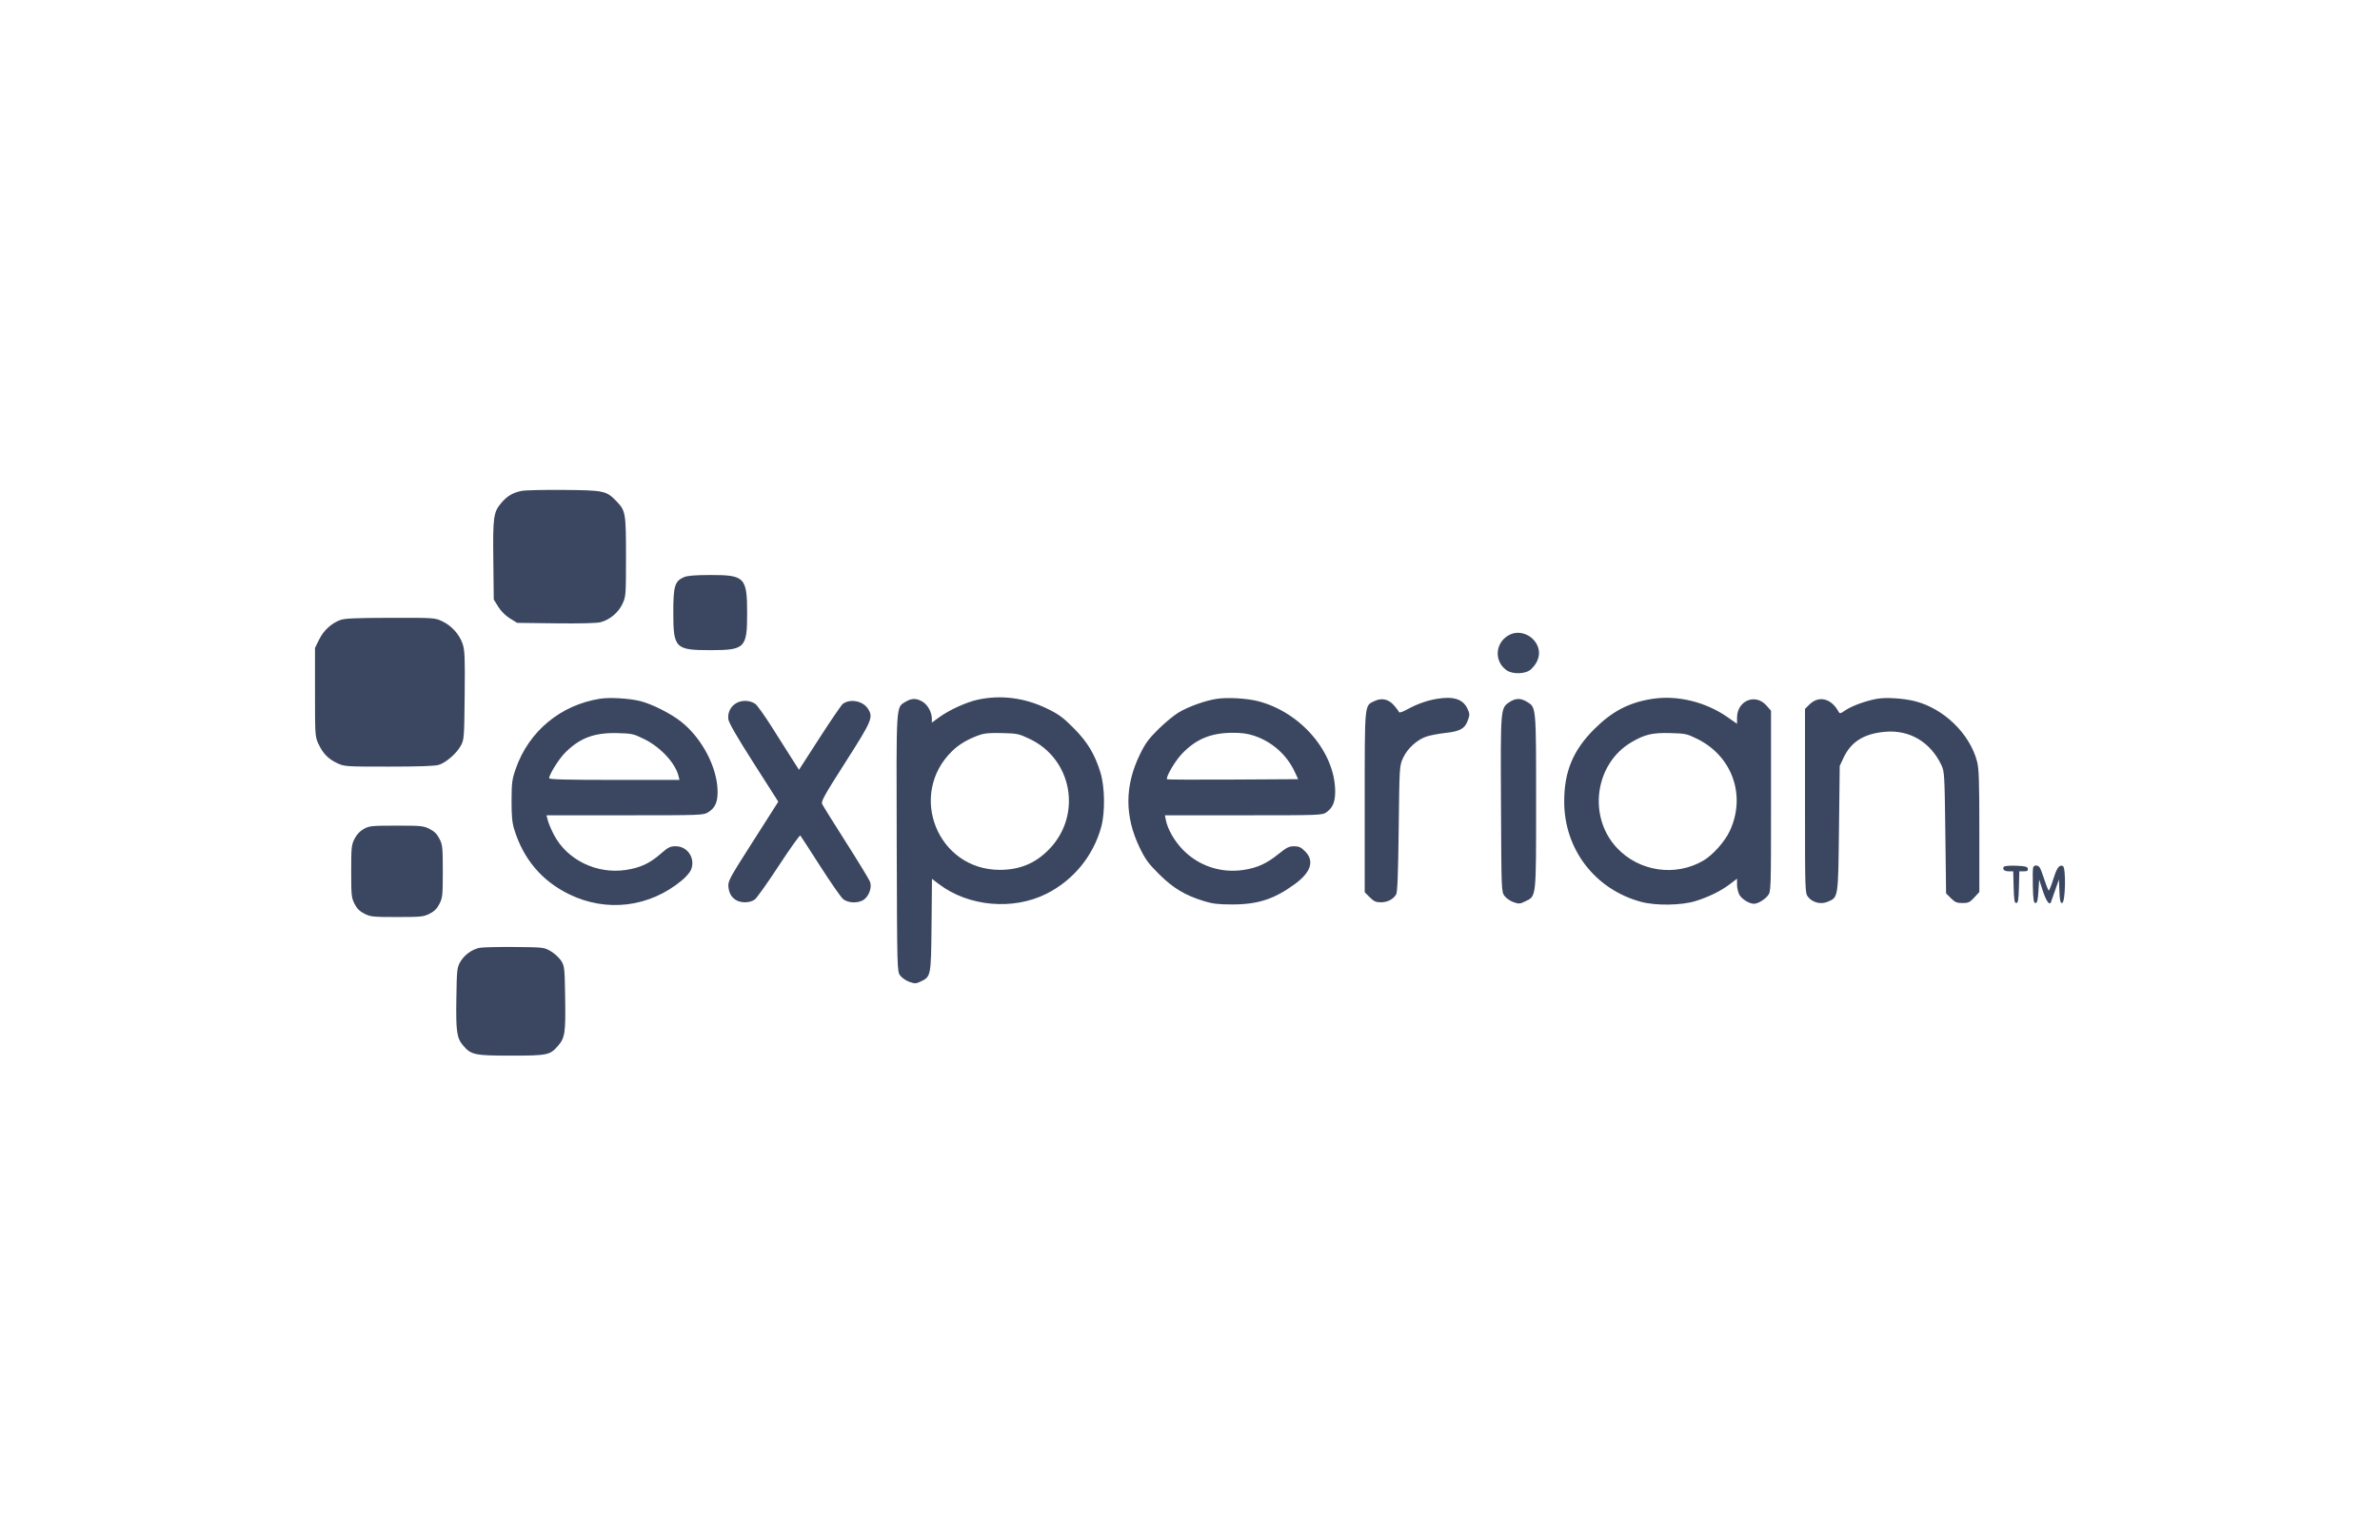 <svg width="136" height="88" viewBox="0 0 136 88" fill="none" xmlns="http://www.w3.org/2000/svg">
<path fill-rule="evenodd" clip-rule="evenodd" d="M29.805 28.057C29.296 28.164 28.99 28.344 28.656 28.733C28.197 29.269 28.161 29.52 28.19 32.026L28.215 34.266L28.471 34.678C28.629 34.933 28.884 35.188 29.14 35.345L29.552 35.6L31.769 35.627C33.146 35.643 34.111 35.619 34.316 35.564C34.848 35.421 35.336 35.013 35.566 34.521C35.766 34.093 35.77 34.035 35.771 31.826C35.772 29.334 35.747 29.19 35.239 28.661C34.653 28.05 34.53 28.023 32.226 28.002C31.088 27.992 29.999 28.017 29.805 28.057ZM39.087 32.986C38.557 33.216 38.474 33.492 38.474 35.011C38.474 37.043 38.588 37.16 40.584 37.16C42.571 37.16 42.694 37.038 42.694 35.051C42.694 33.003 42.556 32.859 40.585 32.865C39.725 32.867 39.278 32.903 39.087 32.986ZM19.45 35.435C18.934 35.625 18.494 36.029 18.237 36.552L18 37.033V39.561C18 42.023 18.005 42.101 18.195 42.511C18.449 43.063 18.749 43.372 19.266 43.617C19.681 43.812 19.735 43.816 22.212 43.816C23.903 43.817 24.844 43.785 25.066 43.718C25.485 43.593 26.099 43.058 26.34 42.606C26.519 42.273 26.528 42.15 26.553 39.745C26.575 37.569 26.559 37.174 26.437 36.804C26.255 36.26 25.798 35.754 25.261 35.504C24.847 35.311 24.788 35.307 22.306 35.312C20.353 35.316 19.699 35.344 19.45 35.435ZM86.3 36.263C85.454 36.653 85.331 37.748 86.072 38.297C86.422 38.556 87.184 38.534 87.483 38.255C87.964 37.806 88.076 37.247 87.781 36.764C87.466 36.248 86.811 36.027 86.3 36.263ZM34.292 39.935C32.026 40.294 30.214 41.8 29.47 43.944C29.26 44.548 29.236 44.736 29.232 45.756C29.229 46.628 29.265 47.011 29.384 47.399C29.905 49.1 30.959 50.347 32.521 51.111C34.669 52.161 37.125 51.856 38.976 50.309C39.199 50.124 39.428 49.857 39.486 49.716C39.754 49.071 39.298 48.368 38.612 48.368C38.292 48.368 38.183 48.423 37.748 48.804C37.123 49.35 36.578 49.601 35.756 49.723C34.096 49.97 32.416 49.152 31.663 47.732C31.517 47.456 31.359 47.088 31.312 46.914L31.226 46.598H35.705C40.105 46.598 40.189 46.595 40.47 46.422C40.856 46.184 41.006 45.861 41.006 45.272C41.006 43.892 40.13 42.205 38.916 41.244C38.331 40.781 37.258 40.24 36.593 40.072C35.974 39.916 34.84 39.848 34.292 39.935ZM55.865 39.992C55.213 40.134 54.228 40.585 53.658 41.003L53.248 41.303V41.083C53.248 40.714 53.02 40.291 52.725 40.111C52.371 39.896 52.097 39.896 51.744 40.111C51.196 40.445 51.216 40.112 51.241 48.194C51.263 55.476 51.264 55.521 51.44 55.757C51.537 55.888 51.773 56.05 51.964 56.118C52.276 56.228 52.342 56.226 52.607 56.1C53.199 55.818 53.202 55.802 53.231 52.864L53.256 50.23L53.646 50.527C55.337 51.816 57.889 52.045 59.803 51.08C61.336 50.308 62.468 48.927 62.925 47.273C63.156 46.439 63.136 44.973 62.883 44.154C62.555 43.094 62.148 42.418 61.354 41.617C60.749 41.007 60.507 40.828 59.833 40.5C58.559 39.879 57.191 39.704 55.865 39.992ZM69.521 39.943C68.862 40.046 67.938 40.376 67.362 40.714C67.1 40.868 66.575 41.3 66.197 41.674C65.623 42.24 65.444 42.487 65.124 43.149C64.264 44.928 64.264 46.668 65.124 48.448C65.449 49.12 65.624 49.358 66.238 49.968C67.042 50.765 67.708 51.166 68.782 51.498C69.296 51.657 69.606 51.694 70.428 51.694C71.882 51.694 72.83 51.383 73.997 50.525C74.921 49.846 75.12 49.2 74.573 48.655C74.342 48.423 74.22 48.368 73.946 48.368C73.662 48.368 73.517 48.44 73.072 48.8C72.382 49.359 71.842 49.605 71.046 49.723C69.746 49.916 68.467 49.481 67.568 48.541C67.094 48.044 66.725 47.394 66.619 46.867L66.566 46.598H71.059C75.473 46.598 75.556 46.595 75.798 46.423C76.156 46.169 76.296 45.838 76.296 45.245C76.296 43.001 74.335 40.703 71.883 40.074C71.244 39.91 70.127 39.848 69.521 39.943ZM82.101 39.943C81.538 40.038 80.973 40.239 80.434 40.535C80.14 40.697 79.959 40.755 79.938 40.694C79.921 40.642 79.794 40.471 79.656 40.314C79.34 39.955 78.958 39.871 78.537 40.071C77.964 40.342 77.984 40.131 77.984 45.844V50.998L78.271 51.284C78.505 51.518 78.623 51.571 78.907 51.571C79.286 51.571 79.62 51.397 79.782 51.116C79.855 50.988 79.895 49.936 79.926 47.357C79.968 43.805 79.97 43.771 80.17 43.33C80.415 42.787 80.977 42.273 81.516 42.096C81.732 42.025 82.228 41.931 82.618 41.889C83.443 41.798 83.712 41.642 83.885 41.152C83.991 40.853 83.987 40.786 83.849 40.495C83.592 39.955 83.05 39.784 82.101 39.943ZM94.408 39.945C93.091 40.15 92.122 40.655 91.108 41.666C89.889 42.88 89.385 44.09 89.383 45.805C89.379 48.533 91.136 50.831 93.772 51.544C94.619 51.773 96.085 51.752 96.892 51.499C97.663 51.258 98.342 50.922 98.865 50.524L99.259 50.223V50.568C99.259 50.758 99.324 51.022 99.403 51.156C99.548 51.401 99.967 51.655 100.226 51.655C100.446 51.655 100.832 51.426 101.025 51.182C101.199 50.96 101.201 50.903 101.201 45.789V40.621L100.941 40.325C100.309 39.607 99.259 40.044 99.259 41.025V41.368L98.718 40.99C97.46 40.112 95.846 39.721 94.408 39.945ZM107.259 39.939C106.631 40.052 105.828 40.342 105.467 40.587C105.151 40.802 105.132 40.805 105.047 40.653C104.623 39.9 103.921 39.741 103.385 40.276L103.143 40.518V45.78C103.143 50.961 103.145 51.046 103.316 51.262C103.571 51.586 104.042 51.705 104.428 51.544C105.051 51.284 105.037 51.372 105.085 47.361L105.127 43.775L105.347 43.306C105.778 42.389 106.524 41.926 107.735 41.824C109.126 41.707 110.317 42.416 110.939 43.733C111.11 44.095 111.12 44.269 111.162 47.587L111.205 51.062L111.481 51.337C111.712 51.568 111.82 51.613 112.142 51.613C112.479 51.613 112.563 51.573 112.816 51.298L113.105 50.983V47.502C113.105 44.648 113.082 43.932 112.976 43.526C112.562 41.94 111.081 40.499 109.432 40.078C108.779 39.912 107.769 39.847 107.259 39.939ZM86.249 40.133C85.742 40.474 85.744 40.456 85.77 45.975C85.793 50.89 85.796 50.972 85.97 51.206C86.067 51.337 86.298 51.498 86.484 51.563C86.789 51.671 86.851 51.667 87.151 51.521C87.799 51.206 87.777 51.401 87.777 45.816C87.777 40.352 87.785 40.434 87.255 40.111C86.891 39.89 86.603 39.896 86.249 40.133ZM42.12 40.162C41.763 40.343 41.566 40.719 41.62 41.113C41.648 41.315 42.13 42.149 43.068 43.618L44.474 45.821L43.031 48.085C41.629 50.285 41.589 50.359 41.627 50.725C41.679 51.244 42.039 51.571 42.558 51.571C42.797 51.571 43 51.512 43.139 51.403C43.257 51.31 43.876 50.437 44.515 49.461C45.154 48.486 45.702 47.718 45.733 47.754C45.764 47.791 46.275 48.579 46.869 49.506C47.463 50.433 48.049 51.276 48.171 51.381C48.466 51.632 49.081 51.642 49.389 51.401C49.671 51.179 49.827 50.713 49.721 50.409C49.676 50.283 49.06 49.27 48.352 48.157C47.643 47.045 47.026 46.054 46.981 45.956C46.91 45.803 47.106 45.451 48.318 43.554C49.843 41.166 49.914 40.993 49.588 40.496C49.301 40.059 48.578 39.923 48.163 40.228C48.084 40.287 47.487 41.159 46.837 42.167L45.657 43.999L45.29 43.424C45.088 43.107 44.568 42.286 44.134 41.599C43.7 40.912 43.26 40.294 43.155 40.226C42.856 40.03 42.432 40.004 42.12 40.162ZM36.813 42.243C37.746 42.703 38.585 43.606 38.772 44.35L38.829 44.576H35.105C32.433 44.576 31.381 44.549 31.381 44.482C31.381 44.265 31.933 43.382 32.296 43.017C33.132 42.179 33.959 41.869 35.271 41.901C36.113 41.922 36.2 41.941 36.813 42.243ZM58.843 42.235C61.264 43.386 61.84 46.546 59.986 48.503C59.203 49.33 58.293 49.717 57.131 49.717C53.574 49.717 51.851 45.411 54.412 42.924C54.791 42.556 55.276 42.265 55.878 42.042C56.245 41.907 56.501 41.88 57.258 41.899C58.131 41.921 58.225 41.941 58.843 42.235ZM71.671 42.054C72.695 42.398 73.531 43.142 73.984 44.112L74.181 44.534L70.455 44.556C68.406 44.568 66.712 44.561 66.691 44.54C66.593 44.442 67.132 43.514 67.531 43.093C68.331 42.248 69.182 41.891 70.41 41.883C70.946 41.88 71.295 41.927 71.671 42.054ZM96.984 42.231C98.995 43.223 99.789 45.479 98.841 47.502C98.558 48.106 97.872 48.873 97.337 49.187C95.736 50.123 93.667 49.819 92.394 48.46C90.716 46.669 91.135 43.644 93.231 42.418C93.984 41.977 94.417 41.874 95.422 41.899C96.306 41.92 96.389 41.938 96.984 42.231ZM20.786 47.38C20.564 47.504 20.384 47.696 20.258 47.944C20.083 48.291 20.068 48.432 20.068 49.801C20.068 51.169 20.083 51.311 20.258 51.658C20.397 51.933 20.55 52.085 20.825 52.224C21.173 52.399 21.315 52.413 22.686 52.413C24.056 52.413 24.198 52.399 24.546 52.224C24.821 52.085 24.974 51.933 25.113 51.658C25.288 51.311 25.303 51.169 25.303 49.801C25.303 48.432 25.288 48.291 25.113 47.944C24.974 47.669 24.821 47.517 24.546 47.378C24.197 47.202 24.059 47.188 22.647 47.19C21.228 47.191 21.101 47.204 20.786 47.38ZM114.5 49.545C114.409 49.691 114.536 49.801 114.796 49.801H115.041L115.065 50.707C115.085 51.445 115.112 51.613 115.216 51.613C115.319 51.613 115.347 51.445 115.366 50.707L115.39 49.801H115.647C115.846 49.801 115.897 49.768 115.875 49.653C115.852 49.531 115.737 49.502 115.201 49.481C114.817 49.467 114.532 49.493 114.5 49.545ZM116.181 49.574C116.157 49.635 116.149 50.119 116.162 50.649C116.182 51.439 116.209 51.613 116.313 51.613C116.412 51.613 116.449 51.463 116.482 50.942L116.524 50.272L116.716 50.87C116.915 51.489 117.117 51.778 117.198 51.559C117.221 51.496 117.333 51.179 117.447 50.854L117.653 50.264L117.68 50.939C117.701 51.47 117.733 51.613 117.833 51.613C118.025 51.613 118.067 49.568 117.876 49.495C117.664 49.414 117.538 49.59 117.327 50.262C117.217 50.611 117.104 50.896 117.075 50.896C117.046 50.896 116.934 50.621 116.826 50.285C116.719 49.949 116.593 49.627 116.546 49.569C116.435 49.431 116.235 49.434 116.181 49.574ZM27.397 54.175C26.962 54.265 26.529 54.583 26.299 54.982C26.116 55.301 26.103 55.425 26.078 57.059C26.048 58.95 26.101 59.325 26.455 59.745C26.916 60.292 27.117 60.335 29.186 60.335C31.266 60.335 31.422 60.304 31.864 59.801C32.285 59.324 32.326 59.058 32.295 57.049C32.269 55.321 32.259 55.222 32.071 54.92C31.962 54.746 31.696 54.499 31.48 54.372C31.089 54.143 31.074 54.141 29.397 54.126C28.469 54.118 27.569 54.14 27.397 54.175Z" fill="#3B4760"/>
</svg>
